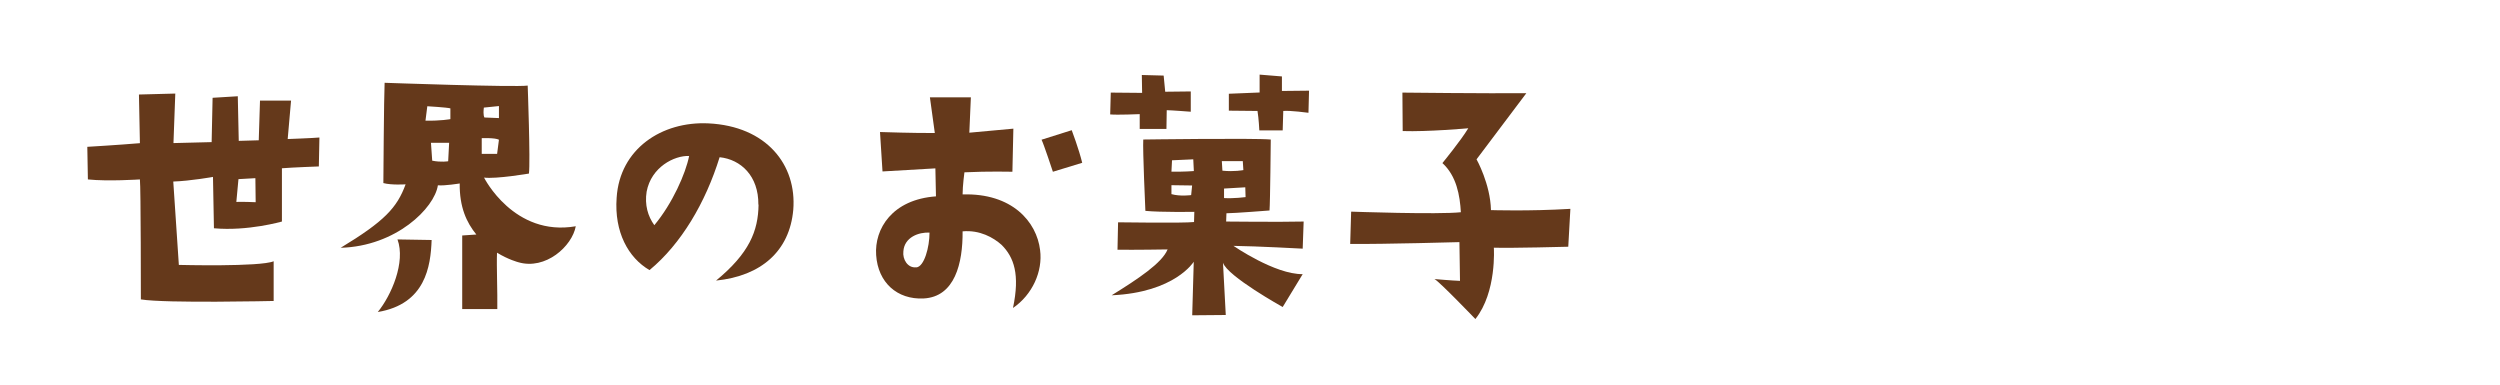 <?xml version="1.0" encoding="UTF-8"?>
<svg id="_レイヤー_2" data-name="レイヤー 2" xmlns="http://www.w3.org/2000/svg" viewBox="0 0 260 40">
  <defs>
    <style>
      .cls-1 {
        fill: none;
      }

      .cls-2 {
        fill: #65391b;
      }
    </style>
  </defs>
  <g id="_レイヤー_1-2" data-name="レイヤー 1">
    <g>
      <g>
        <path class="cls-2" d="m14.65,31.14s0-11.68-.1-12.48c0,0-3.33.22-5.41,0l-.06-3.39s3.23-.19,5.47-.38l-.1-5.06,3.78-.1-.19,5.15,3.97-.1.1-4.61,2.62-.16s.1,4.29.1,4.64c0,0,1.86-.06,2.08-.06l.13-4.13h3.23l-.35,4s2.72-.1,3.3-.16l-.06,3.01s-2.75.1-3.84.19v5.54s-3.55,1.02-7.07.7l-.1-5.34s-2.34.42-4.13.48l.58,8.67s8.45.22,9.86-.38v4.13s-11.2.26-13.79-.16Zm9.92-10.14c.64-.03,2.02.03,2.02.03l-.03-2.5-1.76.1-.22,2.37Z"/>
        <path class="cls-2" d="m42.17,19.17s-1.44.1-2.3-.13c0,0,.06-9.15.13-10.43,0,0,13.54.48,14.88.29,0,0,.29,7.87.13,9.15,0,0-3.39.58-4.67.42,0,0,3.1,6.18,9.54,5.06-.38,2.08-3.14,4.58-5.98,3.74,0,0-1.02-.26-2.21-.99-.06,1.31.06,4.13.03,5.86h-3.65v-7.65l1.47-.1c-1.02-1.25-1.76-2.85-1.73-5.31,0,0-1.57.26-2.27.19-.35,2.37-4.35,6.34-10.11,6.5,4.54-2.75,5.86-4.16,6.75-6.59Zm-2.88,13.28c1.41-1.73,2.91-5.18,2.05-7.55l3.55.06c-.1,2.75-.64,6.66-5.6,7.49Zm4.96-19.9c1.6.03,2.59-.16,2.59-.16v-1.12c-.35-.1-2.4-.22-2.4-.22l-.19,1.5Zm2.46,2.3h-1.89l.13,1.86c.93.19,1.66.06,1.66.06l.1-1.92Zm3.39,1.15h1.6l.19-1.47c-.42-.22-1.79-.16-1.79-.16v1.63Zm.29-3.78l1.5.06v-1.25l-1.57.16c-.1.86.06,1.02.06,1.02Z"/>
        <path class="cls-2" d="m78.87,21.28c.03-2.98-1.82-4.7-4.03-4.93-1.47,4.74-4,9.02-7.29,11.74-2.21-1.28-3.68-3.97-3.42-7.52.32-5.09,4.7-7.97,9.54-7.74,6.05.29,9.21,4.32,8.83,8.99-.38,4.29-3.33,6.88-8.03,7.36,3.46-2.85,4.38-5.15,4.42-7.9Zm-7.2-5.06c-1.54-.06-3.94,1.15-4.42,3.71-.22,1.38.13,2.56.8,3.49,1.89-2.27,3.26-5.38,3.62-7.2Z"/>
        <path class="cls-2" d="m97.34,20.42l-.06-2.91s-2.85.16-5.5.32l-.26-4.1s3.9.13,5.7.1l-.51-3.71h4.26l-.16,3.68,4.58-.42-.1,4.48s-2.53-.06-4.99.06c0,0-.19,1.41-.19,2.3,5.15-.16,7.71,2.85,8.06,5.79.29,2.21-.8,4.64-2.82,6.02.74-3.49.1-5.28-1.18-6.56-.86-.77-2.27-1.57-4.06-1.41.03,3.3-.8,6.82-4.06,6.98-2.75.13-4.74-1.66-4.93-4.51-.19-2.72,1.66-5.79,6.24-6.11Zm-2.05,7.39c.83-.06,1.38-2.11,1.38-3.62-1.12-.06-2.62.48-2.72,1.95-.1.83.45,1.76,1.34,1.66Zm14.21-9.95s-.96-2.91-1.18-3.33l3.14-.99s.74,1.95,1.09,3.39l-3.04.93Z"/>
        <path class="cls-2" d="m121.18,9.54l2.66-.03v2.11s-2.08-.16-2.5-.16l-.03,1.95h-2.78v-1.54s-2.34.1-3.07.03l.06-2.27,3.26.03-.03-1.86,2.27.06.16,1.66Zm10.98,4.99s-.06,6.53-.13,7.36c0,0-3.68.29-4.48.29l-.03.86s5.57.06,8.06,0l-.1,2.82s-4.77-.26-7.2-.29c0,0,4.32,2.98,7.2,2.94l-2.08,3.42s-5.76-3.2-6.21-4.61l.29,5.44-3.49.03.16-5.57s-1.95,3.2-8.54,3.49c2.75-1.7,5.25-3.36,5.82-4.77,0,0-3.58.06-5.21.03l.06-2.85s6.88.1,7.9-.03l.03-1.06s-3.46.06-5.09-.1c0,0-.29-6.4-.22-7.42,0,0,11.55-.16,13.25,0Zm-8,3.26l-.06-1.22-2.21.1-.06,1.18c1.25.03,2.33-.06,2.33-.06Zm-.19,1.5l-2.14-.03v.93c.93.26,2.05.1,2.05.1l.1-.99Zm5.28-2.53h-2.18l.06.99c1.22.13,2.18-.06,2.18-.06l-.06-.93Zm.26,2.72l-2.21.13v.99c1.02.06,2.24-.1,2.24-.1l-.03-1.02Zm3.81-11.52v1.5l2.82-.03-.06,2.3s-1.92-.26-2.62-.19l-.06,2.02h-2.43s-.06-1.25-.19-2.02c0,0-2.56-.03-2.98-.03v-1.76l3.2-.13v-1.86l2.33.19Z"/>
        <path class="cls-2" d="m151.93,22.08c-.1-1.76-.45-3.78-1.92-5.12,0,0,1.92-2.34,2.69-3.62,0,0-4.26.38-6.82.29l-.03-4s8.86.1,12.89.06l-5.18,6.88s1.44,2.56,1.5,5.28c0,0,3.97.13,8.26-.13l-.22,3.94s-5.95.16-7.74.1c0,0,.32,4.61-1.92,7.42,0,0-3.81-3.97-4.26-4.16,0,0,1.79.16,2.66.19l-.06-4.03s-7.71.22-11.36.19l.1-3.36s9.06.32,11.42.06Z"/>
      </g>
      <rect class="cls-1" width="260" height="40"/>
    </g>
  </g>
</svg>